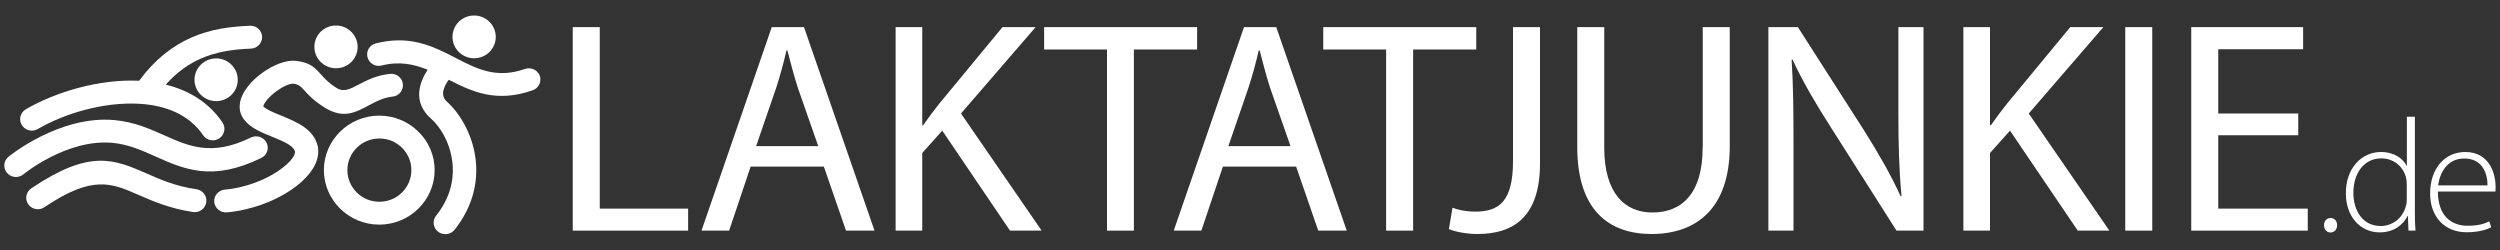 <?xml version="1.0" encoding="UTF-8"?> <!-- Generator: Adobe Illustrator 27.9.0, SVG Export Plug-In . SVG Version: 6.00 Build 0) --> <svg xmlns="http://www.w3.org/2000/svg" xmlns:xlink="http://www.w3.org/1999/xlink" id="Ebene_1" x="0px" y="0px" viewBox="0 0 2000 200" style="enable-background:new 0 0 2000 200;" xml:space="preserve"><rect x="0" y="0" width="2000" height="200" fill="#333333" stroke="none"/> <style type="text/css"> .st0{fill:#FFFFFF;} </style> <g> <path class="st0" d="M155.6,63.8c0,9.4,7.8,17.1,17.3,17.1c9.6,0,17.3-7.6,17.3-17.1c0-9.4-7.8-17.1-17.3-17.1 C163.3,46.8,155.6,54.4,155.6,63.8z"></path> <path class="st0" d="M268.8,54.6c9.6,0,17.3-7.6,17.3-17.1c0-9.4-7.8-17.1-17.3-17.1c-9.6,0-17.3,7.6-17.3,17.1 C251.5,47,259.3,54.6,268.8,54.6z"></path> <path class="st0" d="M157.2,151.4c-16.6-2.4-28.7-7.7-39.4-12.4C91.3,127.4,72,119,25,150.7c-4.2,2.9-5.3,8.5-2.4,12.7 c2.9,4.2,8.7,5.2,12.9,2.4c38.4-26,53.8-19.3,74.8-10.1c11.9,5.2,25.4,11.1,44.1,13.9c5.1,0.8,9.8-2.7,10.6-7.7 C165.8,156.8,162.3,152.2,157.2,151.4z"></path> <path class="st0" d="M213.2,114.1c-2.3-4.5-7.9-6.3-12.5-4.1c-31.1,15.3-49.6,7-68.9-1.6c-12-5.3-24.2-10.8-39.9-12.3 c-44.4-4.2-85,29.2-85.1,29.3c-4,3.2-4.5,9-1.2,12.9c3.3,3.9,9.1,4.4,13.1,1.2c0.1-0.1,34.8-28.7,71.5-25.2 c12.5,1.2,23.3,6,34,10.8c23.3,10.4,45.8,20.4,84.9,1.2C213.7,124.1,215.5,118.6,213.2,114.1z"></path> <path class="st0" d="M254.1,116.6c-3.4-13.5-16.5-18.9-29.1-24.1c-6.1-2.5-12-4.9-14.4-7.4c0.2-1.2,1.2-2.9,2.6-4.7 c2-2.5,4.7-5,7.6-7.2c5.3-3.9,10.9-6.6,14.1-6.2c4.2,0.5,5.8,2.3,8.3,5c3.3,3.7,7.6,8.4,16.3,13.9c14.9,9.4,24.6,4.3,36.1-1.9 c5.4-2.9,11.4-6,18.3-6.7c5.1-0.4,8.9-4.9,8.4-9.9c-0.4-5-4.9-8.8-10.1-8.3c-10.9,1-18.6,5.1-25.6,8.7c-6.3,3.3-11.6,6.2-17.3,2.6 c-6.5-4.1-9.8-7.8-12.4-10.7c-5.2-5.8-8.7-9.6-19.9-11c-8.1-1-18.8,3.4-27.5,9.8c-4.3,3.1-8.2,6.8-11.2,10.7 c-3.5,4.4-5.9,9.2-6.4,13.9c-0.6,4.4,0.4,8.7,3.3,12.5c5.1,6.7,13.6,10.2,22.5,13.8c8.3,3.4,17,7,18.2,11.5l0.1,0.2 c0.3,3.4-3.7,8.4-10.4,13.5c-8.1,6.2-19.7,11.8-32.6,14.9c-4.4,1.1-8.8,1.8-13.2,2.2c-5.1,0.5-8.9,4.9-8.4,9.9 c0.5,5,5,8.7,10.1,8.3c5.5-0.5,10.9-1.4,16-2.7c15.5-3.7,29.5-10.5,39.6-18.3c11.6-8.9,18.4-19.6,17.4-29.5 C254.5,118.5,254.4,117.5,254.1,116.6z"></path> <path class="st0" d="M30.1,103.3C51.6,90.7,82.8,81.5,111,83c21,1.1,40.1,8.4,51.5,25.2c2.9,4.2,8.6,5.4,12.9,2.5 c4.3-2.8,5.4-8.5,2.6-12.7c-11.1-16.3-27.1-25.8-45.4-30.3c9-10.1,18.5-16.7,28.2-20.9c12.8-5.6,26.4-7.4,39.9-7.9 c5.1-0.2,9.1-4.4,9-9.5c-0.2-5-4.5-9-9.6-8.8c-15.6,0.6-31.4,2.6-46.9,9.4c-14.8,6.5-29,17.1-41.9,34.6 c-31.7-1.5-66.5,8.8-90.6,22.8c-4.4,2.6-5.9,8.2-3.3,12.5C20,104.3,25.6,105.8,30.1,103.3z"></path> <path class="st0" d="M334.7,105.3c-8-7.9-19.1-12.8-31.3-12.8c-12.2,0-23.3,4.9-31.3,12.8c-8,7.9-13,18.8-13,30.8 c0,12,5,22.9,13,30.8c8,7.9,19.1,12.8,31.3,12.8c12.2,0,23.3-4.9,31.3-12.8c8-7.9,13-18.8,13-30.8 C347.7,124.1,342.8,113.2,334.7,105.3z M321.6,154c-4.6,4.6-11.1,7.4-18.1,7.4c-7.1,0-13.5-2.8-18.1-7.4 c-4.6-4.6-7.5-10.9-7.5-17.9c0-7,2.9-13.3,7.5-17.9c4.6-4.6,11.1-7.4,18.1-7.4c7.1,0,13.5,2.8,18.1,7.4c4.6,4.6,7.5,10.9,7.5,17.9 C329.1,143.1,326.2,149.4,321.6,154z"></path> <path class="st0" d="M419.8,55.2c-22.6,8-38.5-0.2-54.6-8.5c-1.3-0.7-2.6-1.3-3.9-2c-0.3-0.2-0.6-0.3-0.9-0.5 c-16.8-8.5-34.4-15.9-59.7-9.5c-5,1.2-8,6.2-6.7,11.1c1.3,4.9,6.3,7.9,11.3,6.6c14.3-3.6,26-1,36.8,3.4c-6.5,10-12.4,25.8,2.8,39.2 c8.2,7.2,16.3,21.4,17.3,38.1c0.7,12.4-2.7,26.1-13.3,39.4c-3.2,4-2.5,9.7,1.6,12.9c4,3.1,9.9,2.4,13.1-1.5 c13.7-17.2,18.2-35.3,17.3-51.8c-1.2-22-12.3-40.9-23.4-50.8c-5.8-5.2-2.1-12.6,1.5-17.5c19,9.7,38.2,18.6,67.2,8.4 c4.8-1.7,7.3-6.9,5.6-11.7C430,55.9,424.7,53.5,419.8,55.2z"></path> <path class="st0" d="M379.3,46.6c9.6,0,17.3-7.6,17.3-17.1c0-9.4-7.8-17.1-17.3-17.1c-9.6,0-17.3,7.6-17.3,17.1 C362,39,369.8,46.6,379.3,46.6z"></path> <polygon class="st0" points="479.8,21.7 458.2,21.7 458.2,184.5 550.5,184.5 550.5,166.9 479.8,166.9 "></polygon> <path class="st0" d="M617.4,21.7l-56.2,162.8h22.1l17.2-51.2h58.6l17.7,51.2h22.8L643.2,21.7H617.4z M604.9,116.9l16.2-47.1 c3.2-9.9,5.9-20,8.1-29.5h0.7c2.5,9.4,4.9,19.1,8.3,29.7l16.4,46.9H604.9z"></path> <path class="st0" d="M828.5,21.7H802l-50.5,61.1c-4.2,5.3-8.6,11.1-13,17.4h-0.7V21.7h-21.3v162.8h21.3v-62.1l16-17.9l54.2,80h25.3 l-64.5-93.7L828.5,21.7z"></path> <polygon class="st0" points="957.7,21.7 835.3,21.7 835.3,39.6 885.6,39.6 885.6,184.5 907.1,184.5 907.1,39.6 957.7,39.6 "></polygon> <path class="st0" d="M995.2,21.7L939,184.5h22.1l17.2-51.2h58.6l17.7,51.2h22.8L1021,21.7H995.2z M982.7,116.9l16.2-47.1 c3.2-9.9,5.9-20,8.1-29.5h0.7c2.5,9.4,4.9,19.1,8.3,29.7l16.4,46.9H982.7z"></path> <polygon class="st0" points="1181,21.7 1058.6,21.7 1058.6,39.6 1108.9,39.6 1108.9,184.5 1130.5,184.5 1130.5,39.6 1181,39.6 "></polygon> <path class="st0" d="M1210.4,129c0,31.9-11,40.3-30.2,40.3c-7.4,0-13.7-1.4-18.2-3.1l-2.9,17.1c5.2,2.2,14.7,3.9,22.8,3.9 c28.5,0,50.1-13.3,50.1-56.5V21.7h-21.6V129z"></path> <path class="st0" d="M1362.1,118.3c0,35.7-16,51.7-40.2,51.7c-22.1,0-38.5-15.5-38.5-51.7V21.7h-21.6v95.9 c0,50.7,25.5,69.6,59.4,69.6c35.8,0,62.6-20.3,62.6-70.3V21.7h-21.6V118.3z"></path> <path class="st0" d="M1518.7,90.1c0,25.1,0.5,44.9,2.5,66.7l-0.7,0.2c-7.6-16.7-17.4-33.8-29.4-52.9l-52.8-82.4h-23.6v162.8h20.1 V115c0-27.1-0.2-46.6-1.5-67.2l0.7-0.2c8.1,17.6,19.1,36.2,30.7,54.3l52.5,82.6h21.6V21.7h-20.1V90.1z"></path> <path class="st0" d="M1682.7,21.7h-26.5l-50.5,61.1c-4.2,5.3-8.6,11.1-13,17.4h-0.7V21.7h-21.3v162.8h21.3v-62.1l16-17.9l54.2,80 h25.3l-64.5-93.7L1682.7,21.7z"></path> <rect x="1700.2" y="21.7" class="st0" width="21.6" height="162.8"></rect> <polygon class="st0" points="1774.6,108.2 1838.6,108.2 1838.6,90.8 1774.6,90.8 1774.6,39.4 1842.5,39.4 1842.5,21.7 1753,21.7 1753,184.5 1846.2,184.5 1846.2,166.9 1774.6,166.9 "></polygon> <path class="st0" d="M1864.5,174.4c-3.1,0-5.3,2.4-5.3,5.8c-0.1,3.1,2.1,5.8,5.1,5.8h0.1c3.3,0,5.3-2.7,5.3-5.8 C1869.7,176.8,1867.6,174.4,1864.5,174.4z"></path> <path class="st0" d="M1931.7,93.4h-6.2v39.1h-0.3c-2.7-5.4-9.6-10.9-20.4-10.9c-15.4,0-28.3,12.8-28.1,33.3c0,18.3,11.5,31,27,31 c11.6,0,19-6.3,22.3-13.1h0.3l0.5,11.7h5.6c-0.4-4.4-0.5-9.7-0.5-14.2V93.4z M1925.4,159.7c0,1.9-0.1,3.6-0.7,5.1 c-2.6,10.1-11.1,16-20.1,16c-14.8,0-21.9-12.7-21.9-26.5c0-15.9,8.6-27.6,22.3-27.6c10.2,0,17.6,6.8,19.7,15c0.5,1.8,0.7,4,0.7,5.6 V159.7z"></path> <path class="st0" d="M1996.5,149.4c0-8.8-3.9-27.8-24.3-27.8c-16.1,0-28.1,12.8-28.1,33.3c0,18.1,11.2,30.9,29.2,30.9 c10.9,0,17.3-2.7,19.7-4l-1.6-4.7c-3.5,1.7-8.2,3.5-17.3,3.5c-12.9,0-23.8-7.8-23.8-27.4h46.1 C1996.5,152,1996.5,151.1,1996.5,149.4z M1990,148.3h-39.5c1.2-9.5,7-21.5,20.8-21.5C1986.5,126.7,1990.1,139.7,1990,148.3z"></path> </g> </svg> 